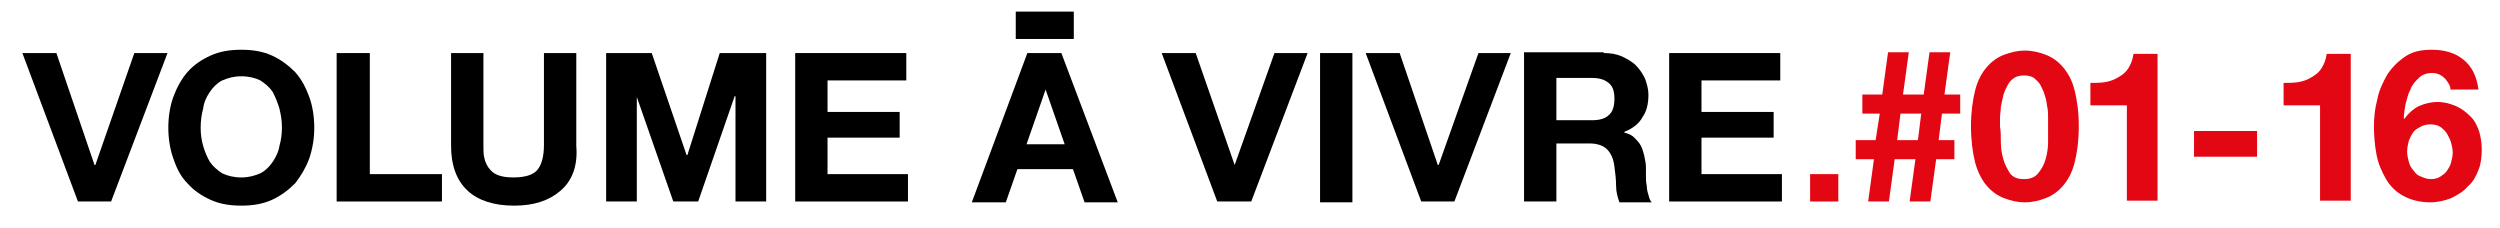 <?xml version="1.0" encoding="utf-8"?>
<!-- Generator: Adobe Illustrator 25.4.1, SVG Export Plug-In . SVG Version: 6.00 Build 0)  -->
<svg version="1.1" id="Calque_1" xmlns="http://www.w3.org/2000/svg" xmlns:xlink="http://www.w3.org/1999/xlink" x="0px" y="0px"
	 viewBox="0 0 301.5 27.5" style="enable-background:new 0 0 301.5 27.5;" xml:space="preserve">
<style type="text/css">
	.st0{fill:#E30613;}
	.st1{stroke:#575756;stroke-width:0.148;stroke-miterlimit:10;stroke-dasharray:0.594,0.594;}
</style>
<g>
	<path d="M20.9,11.7c0.4-1.1,1-2.2,1.7-3c0.8-0.9,1.7-1.5,2.8-2c1.1-0.5,2.3-0.7,3.7-0.7c1.4,0,2.6,0.2,3.7,0.7c1.1,0.5,2,1.2,2.8,2
		c0.8,0.9,1.3,1.9,1.7,3c0.4,1.1,0.6,2.4,0.6,3.7c0,1.3-0.2,2.5-0.6,3.7c-0.4,1.1-1,2.1-1.7,3c-0.8,0.8-1.7,1.5-2.8,2
		c-1.1,0.5-2.3,0.7-3.7,0.7c-1.4,0-2.6-0.2-3.7-0.7c-1.1-0.5-2-1.1-2.8-2c-0.8-0.8-1.3-1.8-1.7-3c-0.4-1.1-0.6-2.4-0.6-3.7
		C20.3,14.1,20.5,12.8,20.9,11.7 M24.5,17.6c0.2,0.7,0.5,1.4,0.8,1.9c0.4,0.6,0.9,1,1.5,1.4c0.6,0.3,1.4,0.5,2.3,0.5
		c0.9,0,1.6-0.2,2.3-0.5c0.6-0.3,1.1-0.8,1.5-1.4c0.4-0.6,0.7-1.2,0.8-1.9c0.2-0.7,0.3-1.4,0.3-2.2c0-0.8-0.1-1.5-0.3-2.3
		c-0.2-0.7-0.5-1.4-0.8-2c-0.4-0.6-0.9-1-1.5-1.4c-0.6-0.3-1.4-0.5-2.3-0.5c-0.9,0-1.6,0.2-2.3,0.5c-0.6,0.3-1.1,0.8-1.5,1.4
		c-0.4,0.6-0.7,1.2-0.8,2c-0.2,0.7-0.3,1.5-0.3,2.3C24.2,16.2,24.3,16.9,24.5,17.6"/>
	<polygon points="44.6,6.4 44.6,21 53.3,21 53.3,24.3 40.6,24.3 40.6,6.4 	"/>
	<path d="M67.6,23c-1.4,1.2-3.2,1.8-5.6,1.8c-2.4,0-4.3-0.6-5.6-1.8c-1.3-1.2-2-3-2-5.4V6.4h3.9v11.2c0,0.5,0,1,0.1,1.4
		c0.1,0.5,0.3,0.9,0.5,1.2c0.3,0.4,0.6,0.7,1.1,0.9c0.5,0.2,1.1,0.3,1.9,0.3c1.4,0,2.4-0.3,2.9-0.9c0.5-0.6,0.8-1.6,0.8-3V6.4h3.9
		v11.2C69.7,20,69,21.8,67.6,23"/>
	<polygon points="78.6,6.4 82.8,18.7 82.9,18.7 86.8,6.4 92.4,6.4 92.4,24.3 88.7,24.3 88.7,11.6 88.6,11.6 84.2,24.3 81.2,24.3 
		76.8,11.7 76.8,11.7 76.8,24.3 73.1,24.3 73.1,6.4 	"/>
	<polygon points="109.3,6.4 109.3,9.7 99.8,9.7 99.8,13.5 108.5,13.5 108.5,16.6 99.8,16.6 99.8,21 109.5,21 109.5,24.3 95.9,24.3 
		95.9,6.4 	"/>
	<rect x="159.2" y="6.4" width="3.9" height="18"/>
	<path d="M193.4,6.4c0.8,0,1.5,0.1,2.2,0.4c0.6,0.3,1.2,0.6,1.7,1.1c0.5,0.5,0.8,1,1.1,1.6c0.2,0.6,0.4,1.2,0.4,1.9
		c0,1.1-0.2,2-0.7,2.7c-0.4,0.8-1.2,1.4-2.2,1.8v0.1c0.5,0.1,0.9,0.3,1.2,0.6c0.3,0.3,0.6,0.6,0.8,1c0.2,0.4,0.3,0.8,0.4,1.2
		c0.1,0.5,0.2,0.9,0.2,1.4c0,0.3,0,0.6,0,1c0,0.4,0,0.8,0.1,1.2c0,0.4,0.1,0.8,0.2,1.1c0.1,0.4,0.2,0.7,0.4,0.9h-3.9
		c-0.2-0.6-0.4-1.2-0.4-2c0-0.8-0.1-1.5-0.2-2.3c-0.1-0.9-0.4-1.6-0.9-2.1c-0.4-0.4-1.1-0.7-2.1-0.7h-4v7h-3.9v-18H193.4z M192,14.5
		c0.9,0,1.6-0.2,2-0.6c0.5-0.4,0.7-1.1,0.7-2c0-0.9-0.2-1.5-0.7-1.9c-0.5-0.4-1.1-0.6-2-0.6h-4.3v5.1H192z"/>
	<polygon points="214.7,6.4 214.7,9.7 205.2,9.7 205.2,13.5 213.9,13.5 213.9,16.6 205.2,16.6 205.2,21 214.9,21 214.9,24.3 
		201.3,24.3 201.3,6.4 	"/>
	<rect x="218.3" y="21" class="st0" width="3.4" height="3.3"/>
	<g>
		<polygon points="153.7,6.4 148.9,19.9 148.9,19.9 144.2,6.4 140.1,6.4 146.8,24.3 150.9,24.3 157.7,6.4 		"/>
	</g>
	<g>
		<polygon points="178.3,6.4 173.5,19.9 173.4,19.9 168.8,6.4 164.7,6.4 171.4,24.3 175.4,24.3 182.2,6.4 		"/>
	</g>
	<g>
		<polygon points="16.2,6.4 11.5,19.9 11.4,19.9 6.8,6.4 2.7,6.4 9.4,24.3 13.4,24.3 20.2,6.4 		"/>
	</g>
	<rect x="122.5" y="1.4" width="7" height="3.3"/>
	<path d="M128,6.4l6.8,18h-4l-1.4-4h-6.7l-1.4,4h-4.1l6.7-18H128z M128.4,17.4l-2.3-6.6h0l-2.3,6.6H128.4z"/>
	<g>
		<path class="st0" d="M223.8,19.2v-2.3h2.4l0.5-3.2h-2.1v-2.3h2.4l0.7-5.1h2.5l-0.7,5.1h2.5l0.7-5.1h2.5l-0.7,5.1h1.9v2.3h-2.2
			l-0.4,3.2h1.9v2.3h-2.2l-0.7,5.1h-2.5l0.7-5.1h-2.5l-0.7,5.1h-2.5l0.7-5.1H223.8z M228.8,16.9h2.5l0.4-3.2h-2.5L228.8,16.9z"/>
		<path class="st0" d="M238.2,10.9c0.3-1.2,0.8-2.1,1.4-2.8c0.6-0.7,1.3-1.2,2.1-1.5c0.8-0.3,1.6-0.5,2.5-0.5c0.9,0,1.7,0.2,2.5,0.5
			c0.8,0.3,1.5,0.8,2.1,1.5c0.6,0.7,1.1,1.6,1.4,2.8c0.3,1.2,0.5,2.6,0.5,4.3c0,1.8-0.2,3.2-0.5,4.4c-0.3,1.2-0.8,2.1-1.4,2.8
			c-0.6,0.7-1.3,1.2-2.1,1.5c-0.8,0.3-1.6,0.5-2.5,0.5c-0.9,0-1.7-0.2-2.5-0.5c-0.8-0.3-1.5-0.8-2.1-1.5c-0.6-0.7-1.1-1.7-1.4-2.8
			c-0.3-1.2-0.5-2.7-0.5-4.4C237.7,13.6,237.9,12.1,238.2,10.9z M241.3,17.1c0,0.7,0.1,1.4,0.3,2.1c0.2,0.7,0.5,1.2,0.8,1.7
			c0.4,0.5,0.9,0.7,1.7,0.7c0.7,0,1.3-0.2,1.7-0.7c0.4-0.5,0.7-1,0.9-1.7c0.2-0.7,0.3-1.4,0.3-2.1c0-0.7,0-1.3,0-1.8
			c0-0.3,0-0.7,0-1.1c0-0.4,0-0.9-0.1-1.3c-0.1-0.5-0.1-0.9-0.3-1.4c-0.1-0.4-0.3-0.8-0.5-1.2c-0.2-0.4-0.5-0.6-0.8-0.9
			c-0.3-0.2-0.7-0.3-1.2-0.3c-0.5,0-0.9,0.1-1.2,0.3c-0.3,0.2-0.6,0.5-0.8,0.9c-0.2,0.4-0.4,0.8-0.5,1.2c-0.1,0.4-0.2,0.9-0.3,1.4
			c0,0.5-0.1,0.9-0.1,1.3c0,0.4,0,0.8,0,1.1C241.3,15.8,241.3,16.4,241.3,17.1z"/>
		<path class="st0" d="M256.5,24.2V12.7h-4.4V10c0.6,0,1.2,0,1.8-0.1c0.6-0.1,1.1-0.3,1.6-0.6c0.5-0.3,0.9-0.6,1.2-1.1
			c0.3-0.5,0.5-1,0.6-1.7h2.9v17.7H256.5z"/>
		<path class="st0" d="M272.2,15.8v3.1h-7.6v-3.1H272.2z"/>
		<path class="st0" d="M279.8,24.2V12.7h-4.4V10c0.6,0,1.2,0,1.8-0.1c0.6-0.1,1.1-0.3,1.6-0.6c0.5-0.3,0.9-0.6,1.2-1.1
			c0.3-0.5,0.5-1,0.6-1.7h2.9v17.7H279.8z"/>
		<path class="st0" d="M294.9,9.5c-0.4-0.4-0.9-0.7-1.6-0.7c-0.6,0-1.2,0.2-1.6,0.6c-0.4,0.4-0.8,0.8-1,1.4
			c-0.3,0.5-0.4,1.1-0.6,1.8c-0.1,0.6-0.2,1.2-0.2,1.7l0.1,0c0.5-0.7,1.1-1.2,1.7-1.5c0.7-0.3,1.4-0.5,2.3-0.5
			c0.8,0,1.5,0.2,2.2,0.5c0.7,0.3,1.3,0.8,1.8,1.3c0.5,0.5,0.8,1.2,1,1.8c0.2,0.7,0.3,1.4,0.3,2.1c0,0.9-0.1,1.8-0.4,2.5
			c-0.3,0.8-0.7,1.5-1.3,2c-0.5,0.6-1.2,1-2,1.4c-0.8,0.3-1.6,0.5-2.5,0.5c-1.3,0-2.4-0.3-3.3-0.8c-0.9-0.5-1.6-1.2-2.1-2.1
			c-0.5-0.9-0.9-1.8-1.1-2.9c-0.2-1.1-0.3-2.2-0.3-3.3c0-1.1,0.1-2.2,0.4-3.3c0.2-1.1,0.7-2.1,1.2-3c0.6-0.9,1.3-1.6,2.2-2.2
			c0.9-0.6,1.9-0.8,3.2-0.8c0.8,0,1.5,0.1,2.1,0.3c0.7,0.2,1.2,0.5,1.7,0.9c0.5,0.4,0.9,0.9,1.2,1.5c0.3,0.6,0.5,1.3,0.6,2.1h-3.4
			C295.6,10.5,295.3,10,294.9,9.5z M291.9,15.3c-0.4,0.2-0.7,0.4-0.9,0.7c-0.2,0.3-0.4,0.7-0.5,1c-0.1,0.4-0.2,0.8-0.2,1.3
			c0,0.4,0.1,0.8,0.2,1.2c0.1,0.4,0.3,0.8,0.6,1.1c0.2,0.3,0.5,0.6,0.9,0.7c0.4,0.2,0.8,0.3,1.2,0.3c0.4,0,0.8-0.1,1.1-0.3
			c0.3-0.2,0.6-0.4,0.8-0.7c0.2-0.3,0.4-0.6,0.5-1c0.1-0.4,0.2-0.8,0.2-1.2c0-0.4-0.1-0.8-0.2-1.2c-0.1-0.4-0.3-0.7-0.5-1.1
			c-0.2-0.3-0.5-0.6-0.8-0.8c-0.3-0.2-0.7-0.3-1.2-0.3C292.7,15,292.2,15.1,291.9,15.3z"/>
	</g>
	<path class="st1" d="M205.3,14"/>
</g>
</svg>
